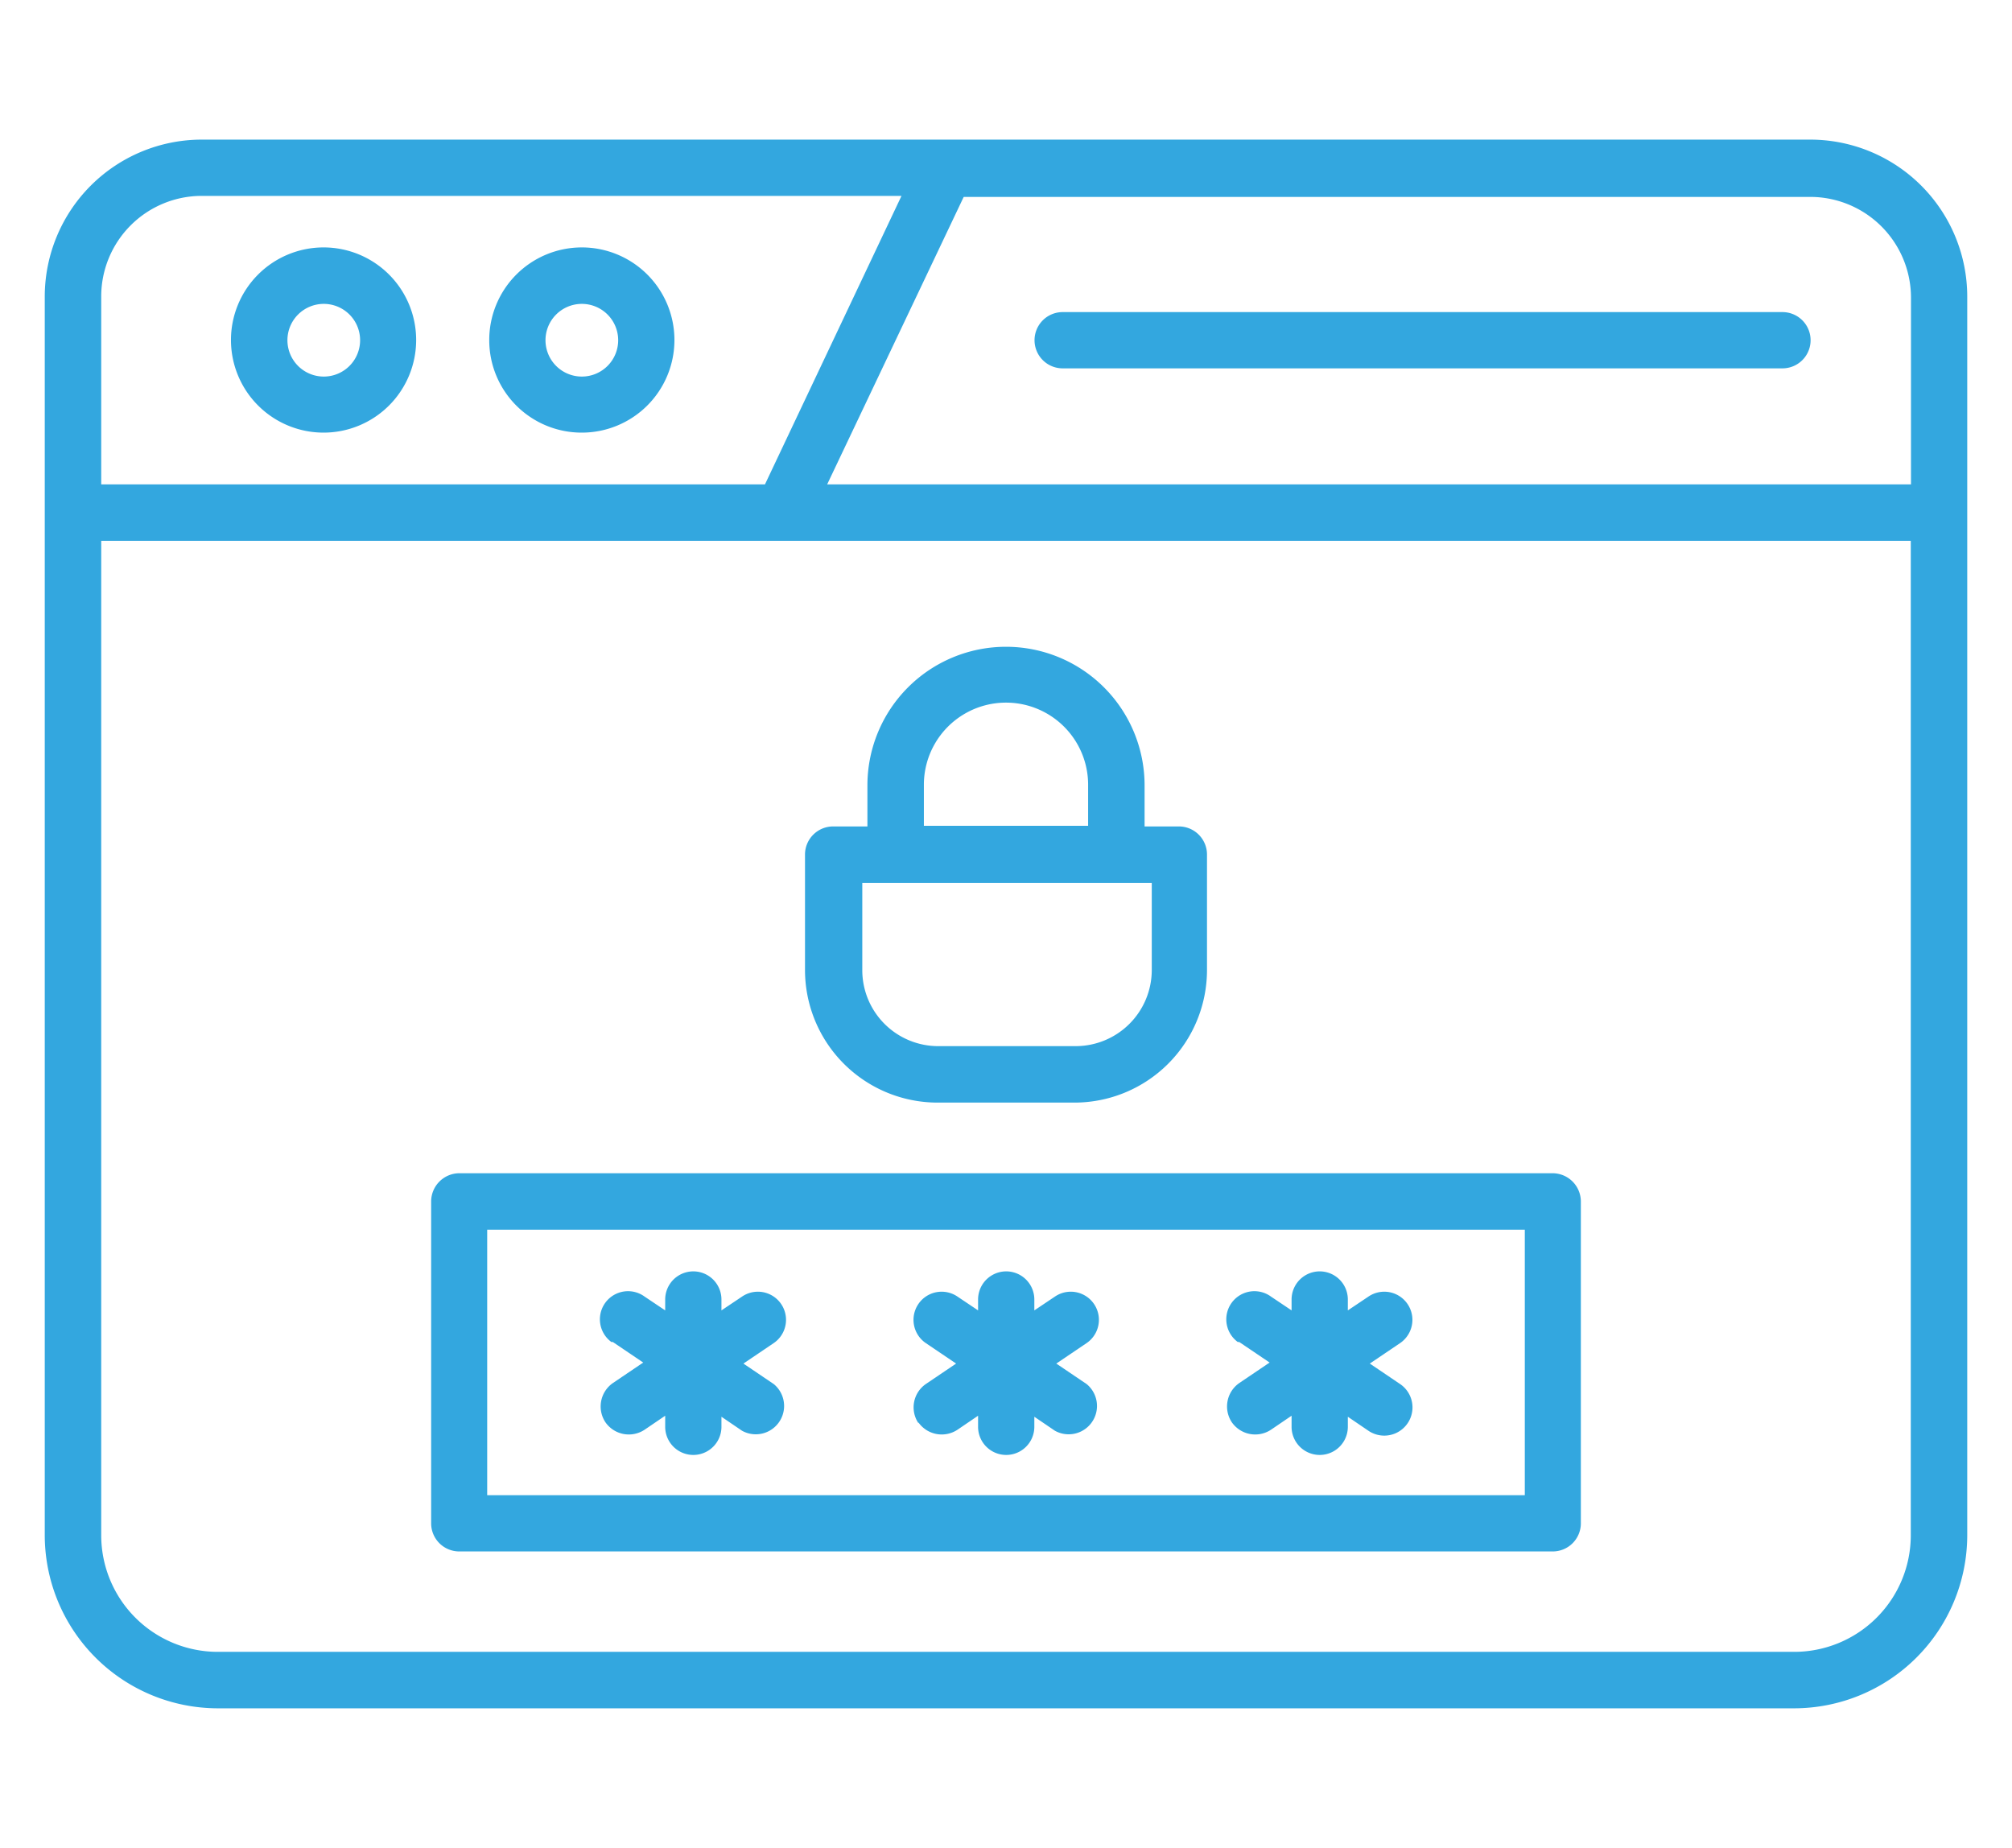 <svg id="Layer_1" data-name="Layer 1" xmlns="http://www.w3.org/2000/svg" viewBox="0 0 98 90"><g id="Group_13616" data-name="Group 13616"><rect x="2.18" y="6.8" width="93.63" height="76.4" style="fill:none"/><g id="Group_13615" data-name="Group 13615"><path id="Path_15386" data-name="Path 15386" d="M88.18,6.8H9.82a7.65,7.65,0,0,0-7.64,7.64V74.77a8.44,8.44,0,0,0,8.43,8.43H87.39a8.44,8.44,0,0,0,8.43-8.42V14.44A7.65,7.65,0,0,0,88.18,6.8m4.9,7.64v9.15H40.29l6.65-14H88.18a4.91,4.91,0,0,1,4.9,4.9h0M9.82,9.54H43.91L37.26,23.59H4.93V14.44a4.9,4.9,0,0,1,4.9-4.9h0M87.39,80.45H10.61a5.68,5.68,0,0,1-5.68-5.68V26.34H93.07V74.77a5.68,5.68,0,0,1-5.68,5.68" style="fill:#33a7df"/><path id="Path_15387" data-name="Path 15387" d="M15.75,21.07a4.51,4.51,0,1,0-4.5-4.5h0a4.51,4.51,0,0,0,4.5,4.5m0-6.27A1.77,1.77,0,1,1,14,16.57a1.77,1.77,0,0,1,1.76-1.77" style="fill:#33a7df"/><path id="Path_15388" data-name="Path 15388" d="M28.33,21.07a4.51,4.51,0,1,0-4.5-4.5,4.5,4.5,0,0,0,4.5,4.5m0-6.27a1.77,1.77,0,1,1-1.76,1.77,1.77,1.77,0,0,1,1.76-1.77" style="fill:#33a7df"/><path id="Path_15389" data-name="Path 15389" d="M51.76,17.94H86.82a1.37,1.37,0,1,0,0-2.74H51.76a1.37,1.37,0,1,0,0,2.74h0" style="fill:#33a7df"/><path id="Path_15390" data-name="Path 15390" d="M75.64,57.14H22.36A1.38,1.38,0,0,0,21,58.52V74.19a1.37,1.37,0,0,0,1.37,1.37H75.64A1.37,1.37,0,0,0,77,74.19h0V58.52a1.38,1.38,0,0,0-1.37-1.38M74.27,72.82H23.73V59.89H74.27Z" style="fill:#33a7df"/><path id="Path_15391" data-name="Path 15391" d="M29.49,69.27a1.39,1.39,0,0,0,1.91.36l1-.68v.54a1.37,1.37,0,0,0,2.74,0V69l1,.68a1.38,1.38,0,0,0,1.55-2.27l-1.48-1,1.48-1a1.37,1.37,0,0,0-1.55-2.26l-1,.67v-.53a1.37,1.37,0,0,0-2.74,0v.53l-1-.67a1.37,1.37,0,1,0-1.62,2.21l.07,0,1.48,1-1.48,1a1.39,1.39,0,0,0-.36,1.91" style="fill:#33a7df"/><path id="Path_15392" data-name="Path 15392" d="M44.73,69.27a1.39,1.39,0,0,0,1.91.36l1-.68v.54a1.37,1.37,0,0,0,2.74,0V69l1,.68a1.38,1.38,0,0,0,1.55-2.27l-1.48-1,1.48-1a1.37,1.37,0,0,0-1.55-2.26l-1,.67v-.53a1.37,1.37,0,0,0-2.74,0v.53l-1-.67a1.37,1.37,0,0,0-1.55,2.26l1.48,1-1.48,1a1.38,1.38,0,0,0-.35,1.91" style="fill:#33a7df"/><path id="Path_15393" data-name="Path 15393" d="M60,69.27a1.39,1.39,0,0,0,1.91.36l1-.68v.54a1.37,1.37,0,0,0,2.74,0V69l1,.68a1.37,1.37,0,0,0,1.55-2.27l-1.48-1,1.48-1a1.37,1.37,0,0,0-1.55-2.26l-1,.67v-.53a1.37,1.37,0,0,0-2.74,0v.53l-1-.67a1.37,1.37,0,1,0-1.62,2.21l.07,0,1.48,1-1.48,1A1.39,1.39,0,0,0,60,69.27h0" style="fill:#33a7df"/><path id="Path_15394" data-name="Path 15394" d="M45.66,53.7h6.68a6.46,6.46,0,0,0,6.45-6.45V41.62a1.37,1.37,0,0,0-1.37-1.37H55.75v-2a6.75,6.75,0,0,0-13.5,0v2H40.58a1.37,1.37,0,0,0-1.37,1.37v5.63a6.46,6.46,0,0,0,6.45,6.45M45,38.22a4,4,0,0,1,8,0v2H45ZM42,43h14.1v4.25a3.71,3.71,0,0,1-3.7,3.7h-6.7a3.7,3.7,0,0,1-3.7-3.7Z" style="fill:#33a7df"/></g></g></svg>
